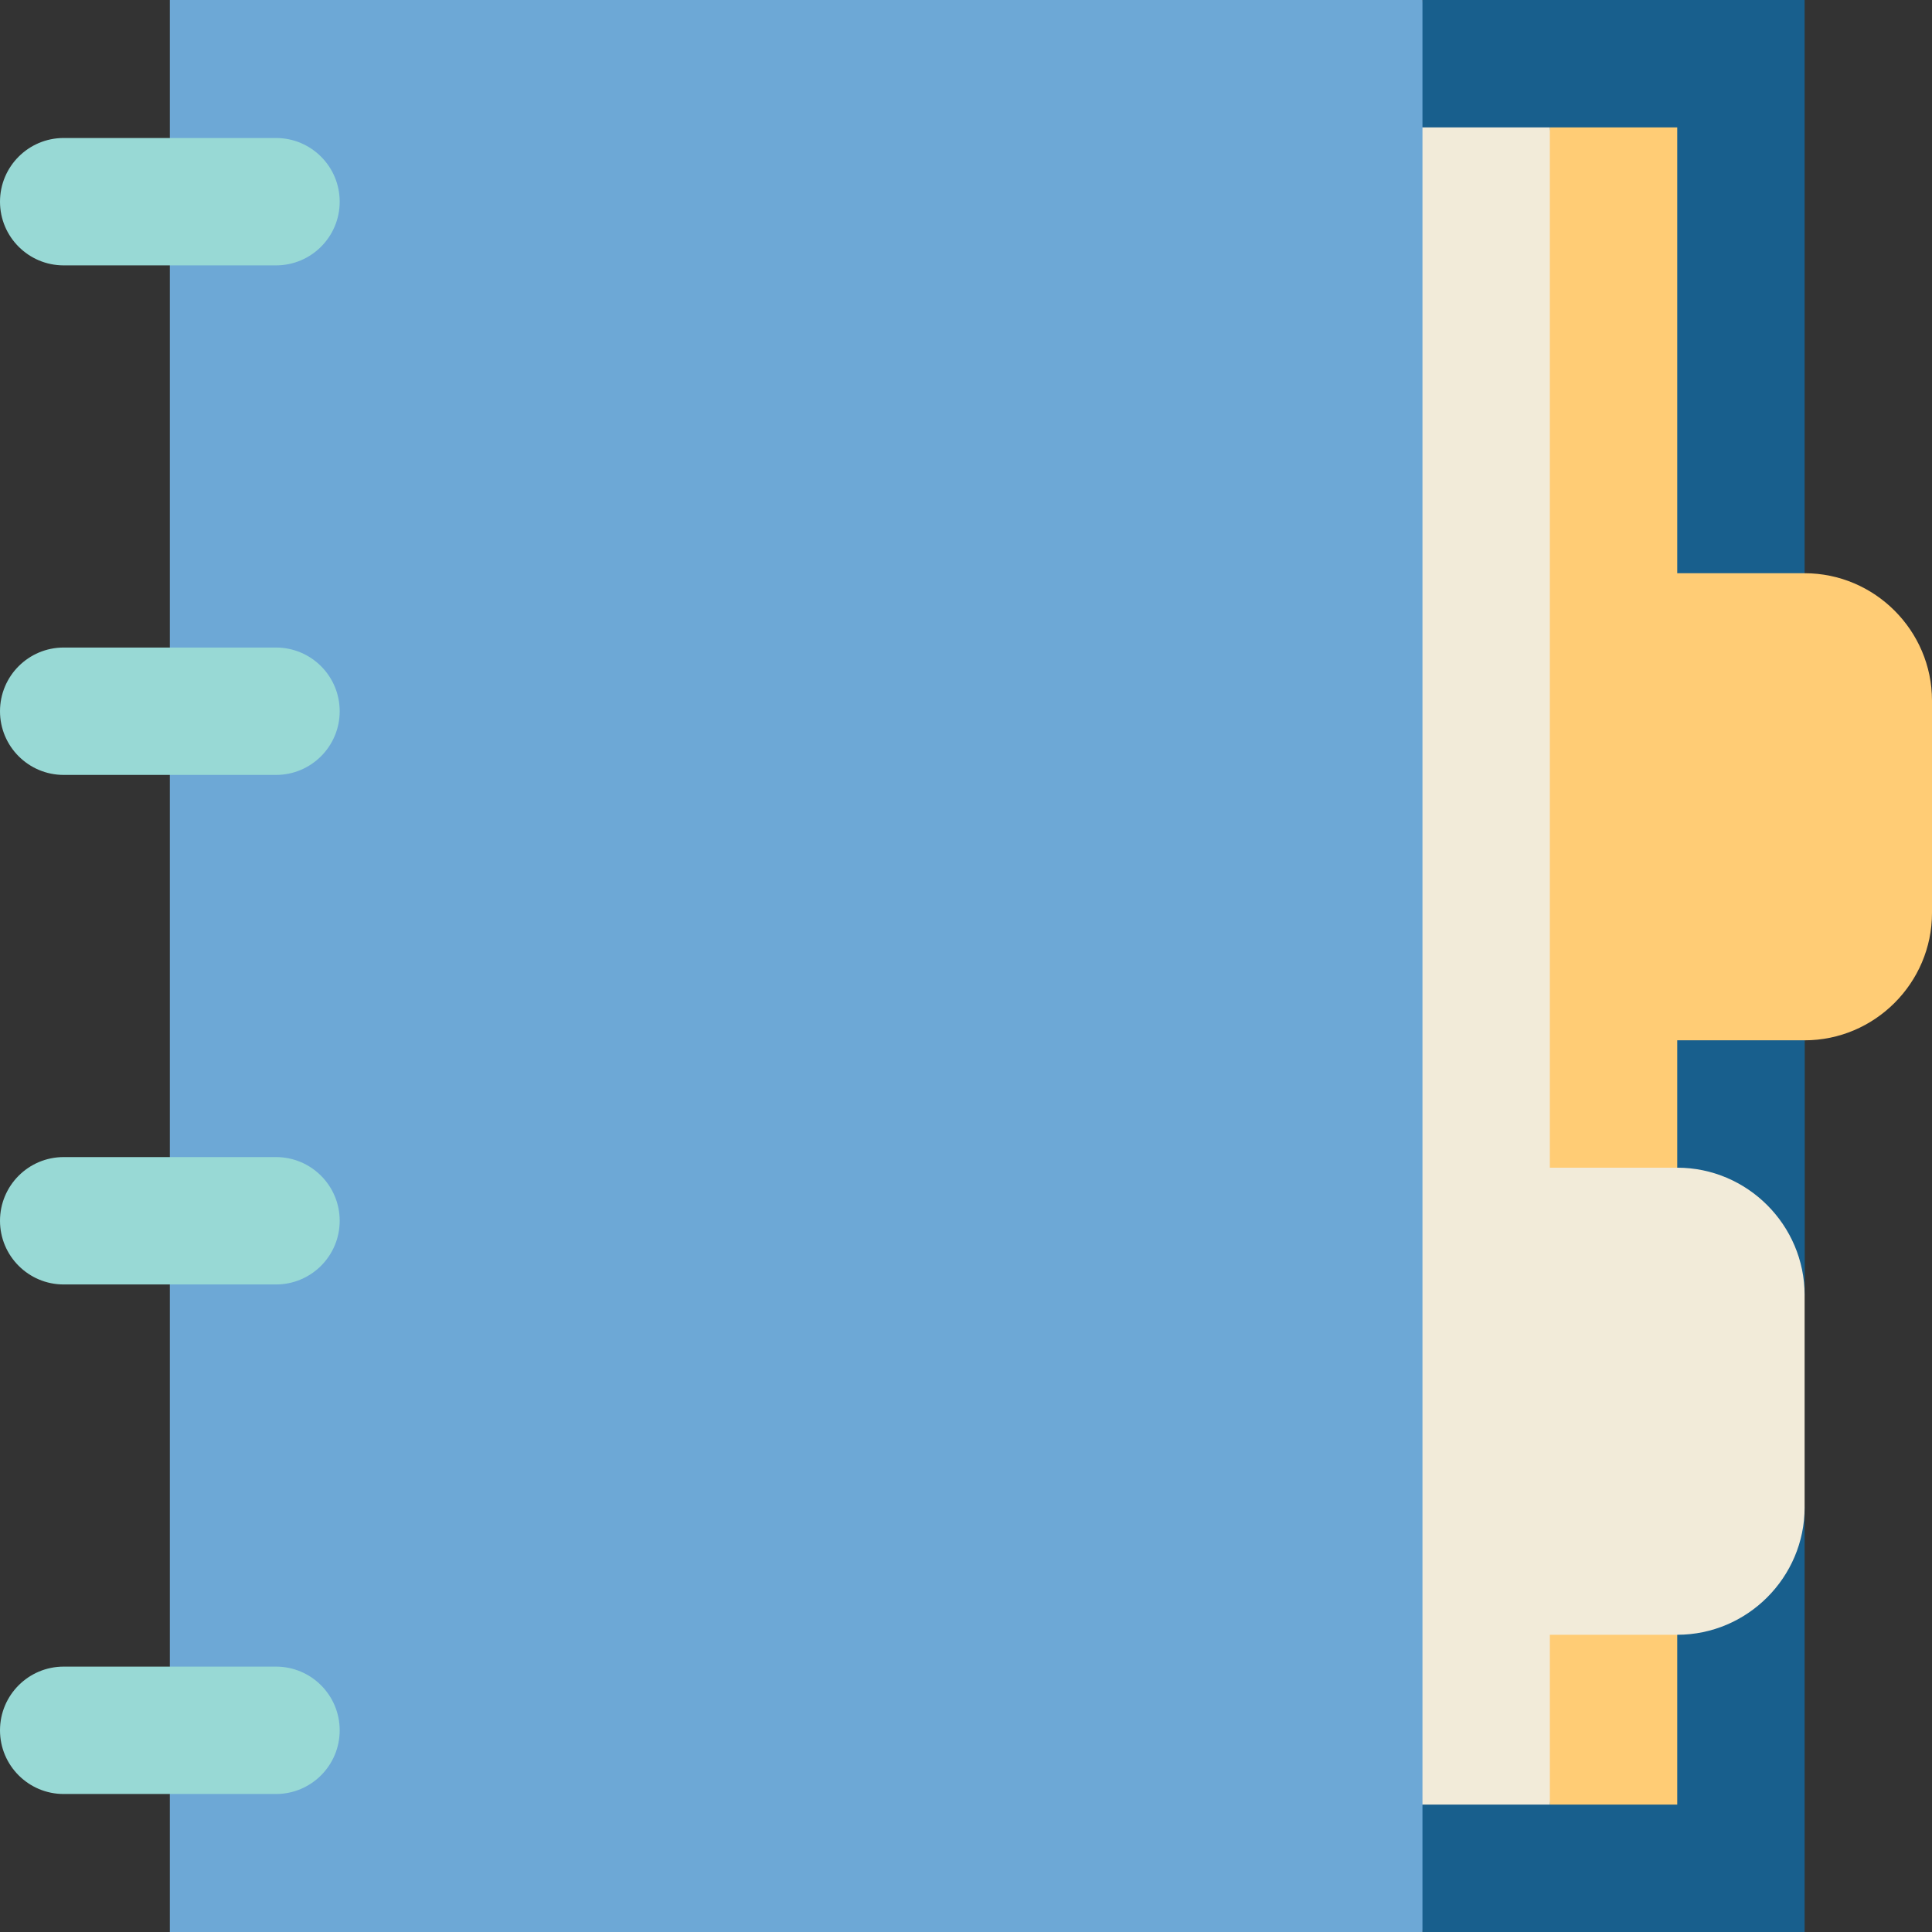 <?xml version="1.0" encoding="iso-8859-1"?>
<!-- Uploaded to: SVG Repo, www.svgrepo.com, Generator: SVG Repo Mixer Tools -->
<svg xmlns="http://www.w3.org/2000/svg" xmlns:xlink="http://www.w3.org/1999/xlink" version="1.1" id="Capa_1"  viewBox="0 0 455 455" xml:space="preserve" width="512" height="512">
<rect x="0" y="0" width="455" height="455" fill="#333333" stroke="none"/>
<g>
	<polygon style="fill:#185F8D;" points="335,0 295,227.5 335,455 425,455 425,355.001 405,329.47 425,305.001 425,0  "/>
	<path style="fill:#185F8D;" d="M395,275c16.5,0,30,13.5,30,30v-60h-30V275z"/>
	<path style="fill:#FFCC75;" d="M425,135h-30V30h-30l-20,197.5L365,425h30V245h30c16.5,0,30-13.5,30-30v-50   C455,148.5,441.5,135,425,135z"/>
	<path style="fill:#F2EBD9;" d="M395,275h-30V30h-50v395h50v-40h30c16.5,0,30-13.5,30-30v-50C425,288.5,411.5,275,395,275z"/>
	<rect x="40" style="fill:#6DA8D6;" width="295" height="455"/>
	<path style="fill:#98D9D5;" d="M65,392.5H15c-8.284,0-15,6.716-15,15s6.716,15,15,15h50c8.284,0,15-6.716,15-15   S73.284,392.5,65,392.5z"/>
	<path style="fill:#98D9D5;" d="M65,272.5H15c-8.284,0-15,6.716-15,15s6.716,15,15,15h50c8.284,0,15-6.716,15-15   S73.284,272.5,65,272.5z"/>
	<path style="fill:#98D9D5;" d="M65,152.5H15c-8.284,0-15,6.716-15,15s6.716,15,15,15h50c8.284,0,15-6.716,15-15   S73.284,152.5,65,152.5z"/>
	<path style="fill:#98D9D5;" d="M65,32.5H15c-8.284,0-15,6.716-15,15s6.716,15,15,15h50c8.284,0,15-6.716,15-15S73.284,32.5,65,32.5   z"/>
</g>















</svg>